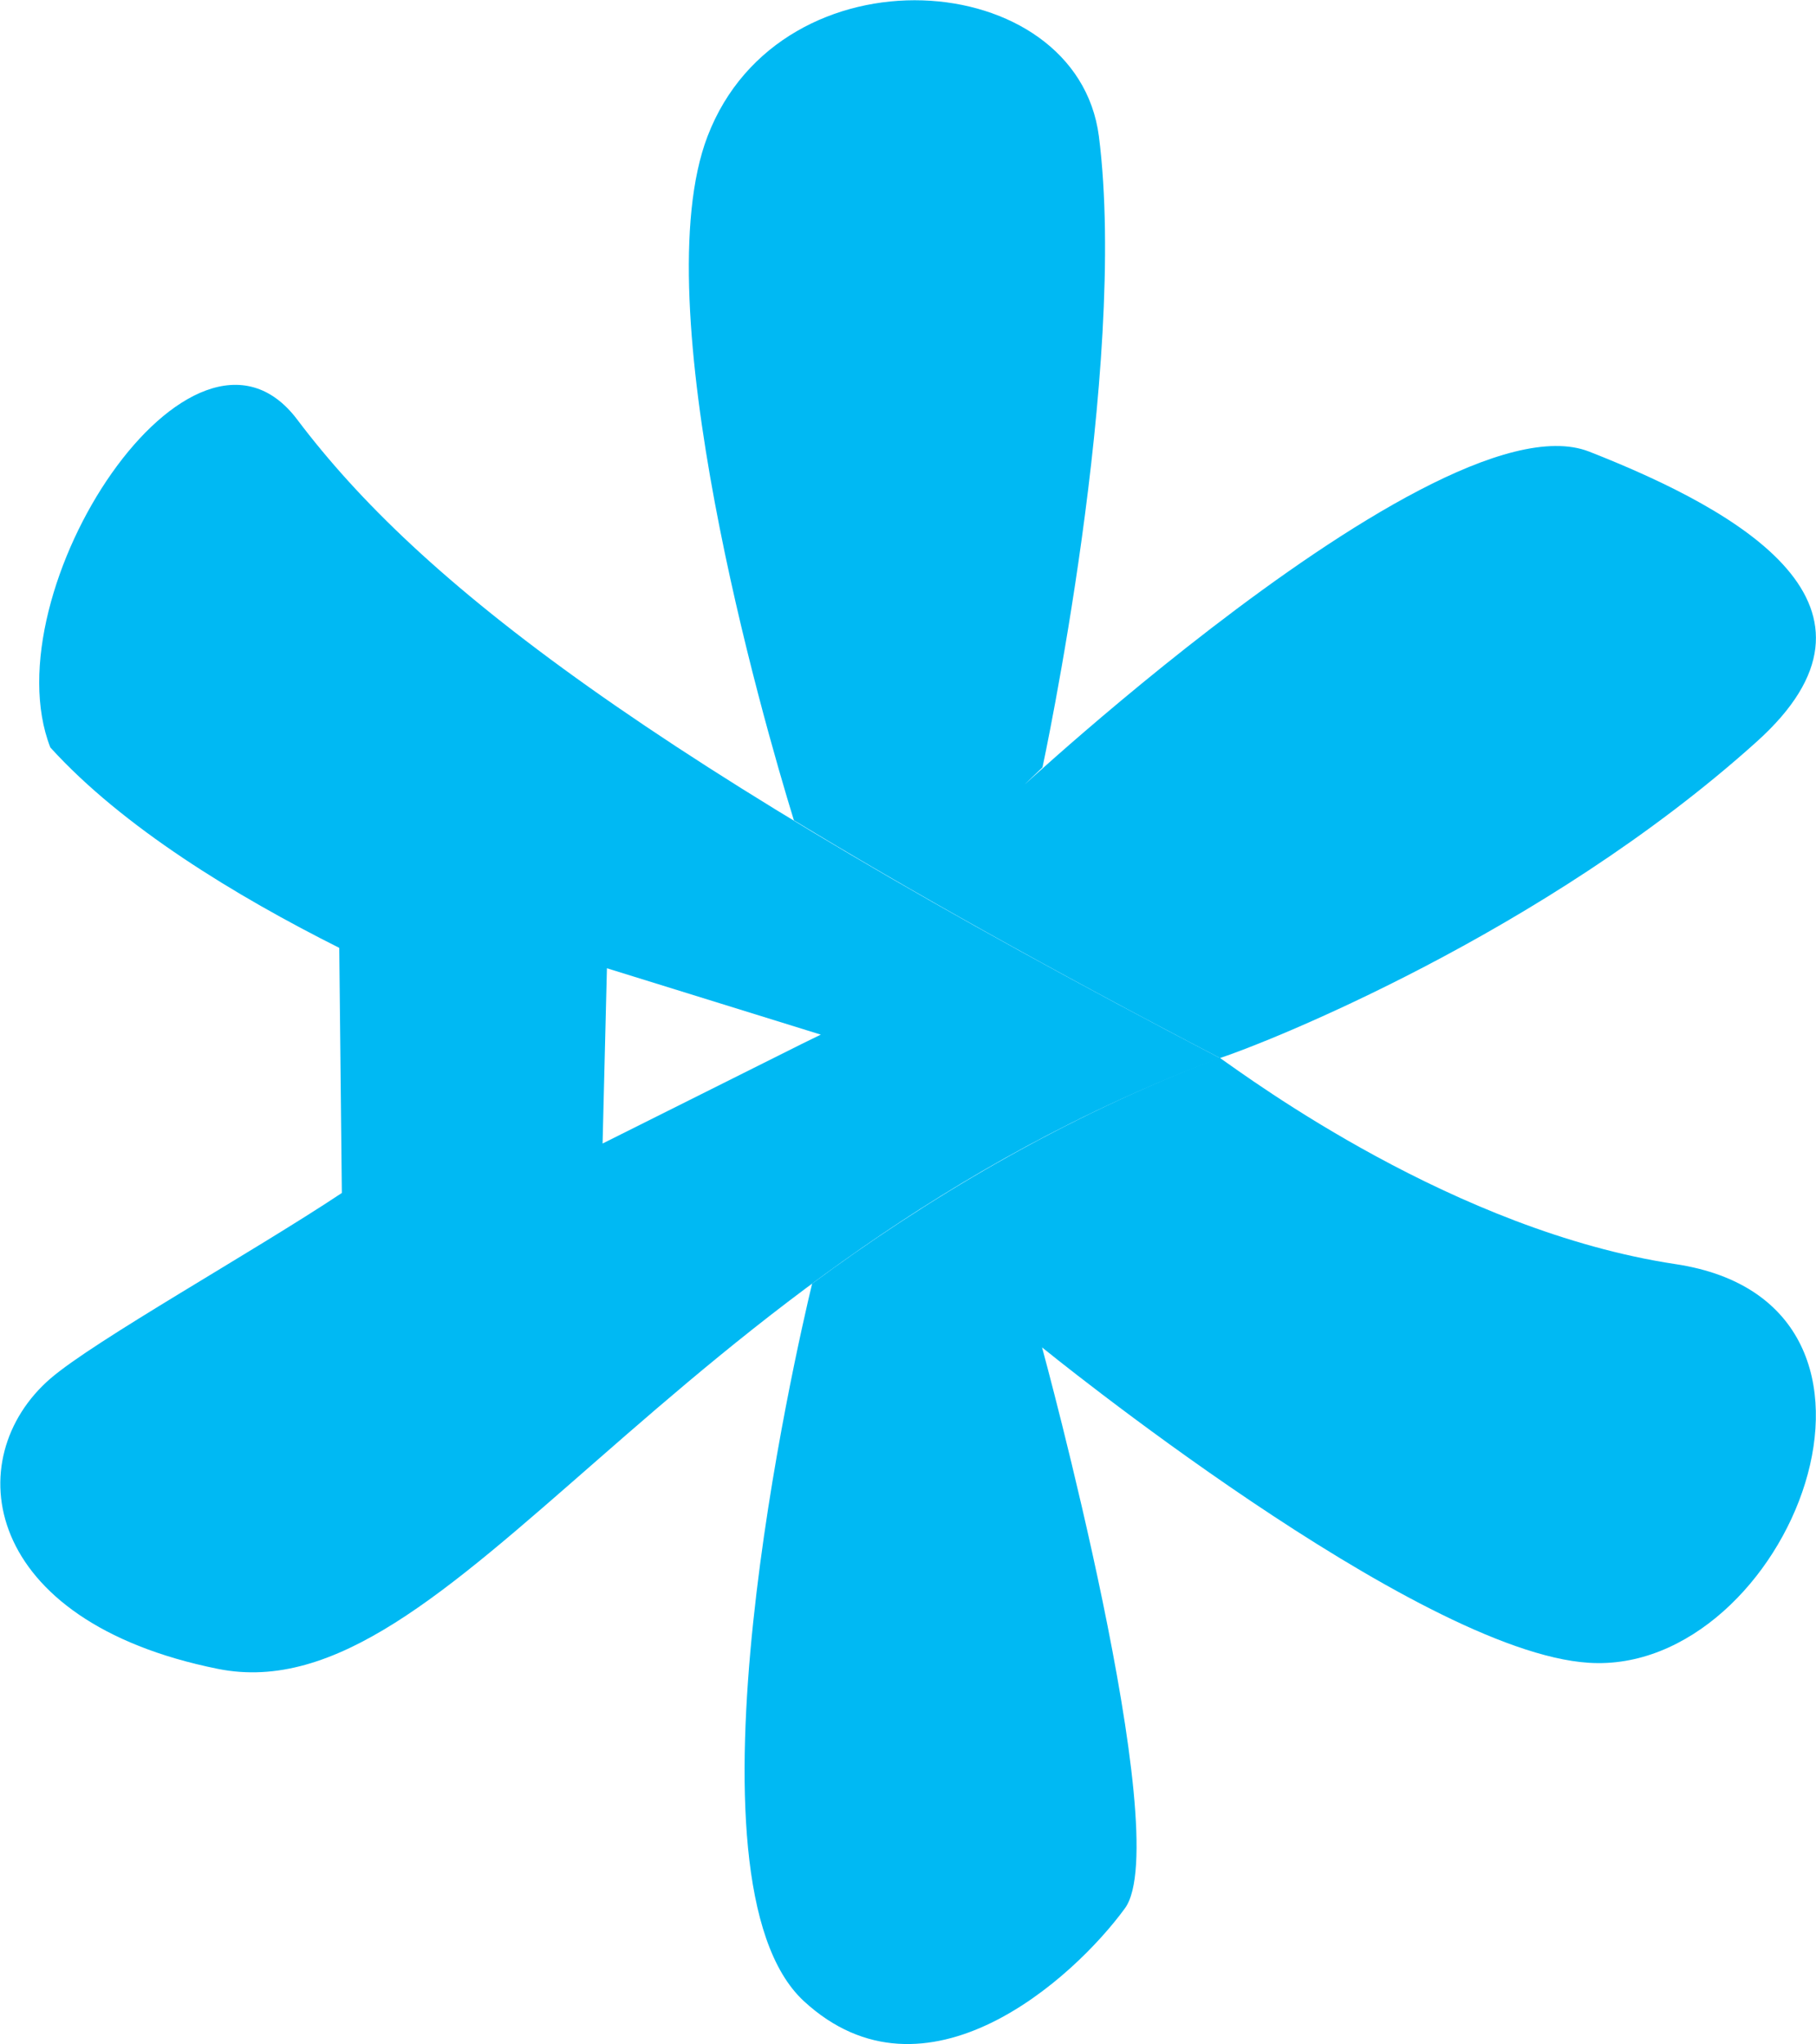 <svg xmlns="http://www.w3.org/2000/svg" xml:space="preserve" id="Laag_1_kopie_2" width="418.6px" height="471.2px" x="0px" y="0px" version="1.1" viewBox="0 0 418.6 471.2"><style>.st0{fill:#00b9f3}</style><g id="logo_2_"><path d="M281.2 243.9c9.9-3.2 74.5-28.6 123.7-72.9 34.5-31-2.9-52.9-38.6-66.9-37.1-14.5-153 98.7-126 72.8 0 0 19.8-92.1 13-145.5-5.1-39.2-73.2-44.3-90.2 0-14.8 38.6 12.6 134 19.9 157.7 26.3 16 59.1 34.4 98.2 54.8m105 47.5c-50.9-7.7-97.9-42.6-105.1-47.6-36.8 14-68.2 33.1-93.9 52.1-3.7 15.4-31.9 137.7-1.9 165.4 28 25.8 62.2-5.2 74-21.4 11.8-16.1-19.1-129.3-19.1-129.3s86.3 70.2 126 72.7c45.9 3 80.5-82.8 20-91.9" class="st0"/><path d="M68.5 96.7c-24.1-31.9-70.9 39.7-56.9 75.6 16.7 18.4 42.7 34.2 66.6 46.2l.6 56.5c-20.6 13.7-57 34-67.2 42.8-21.1 18.3-16 55.9 38.6 66.9 54.1 10.9 102.4-92.5 231-140.8C148.8 174.8 96.7 134.1 68.5 96.7m71.4 126.5 49.3 15.3-4.5 2.2-45.8 22.9z" class="st0"/></g></svg>